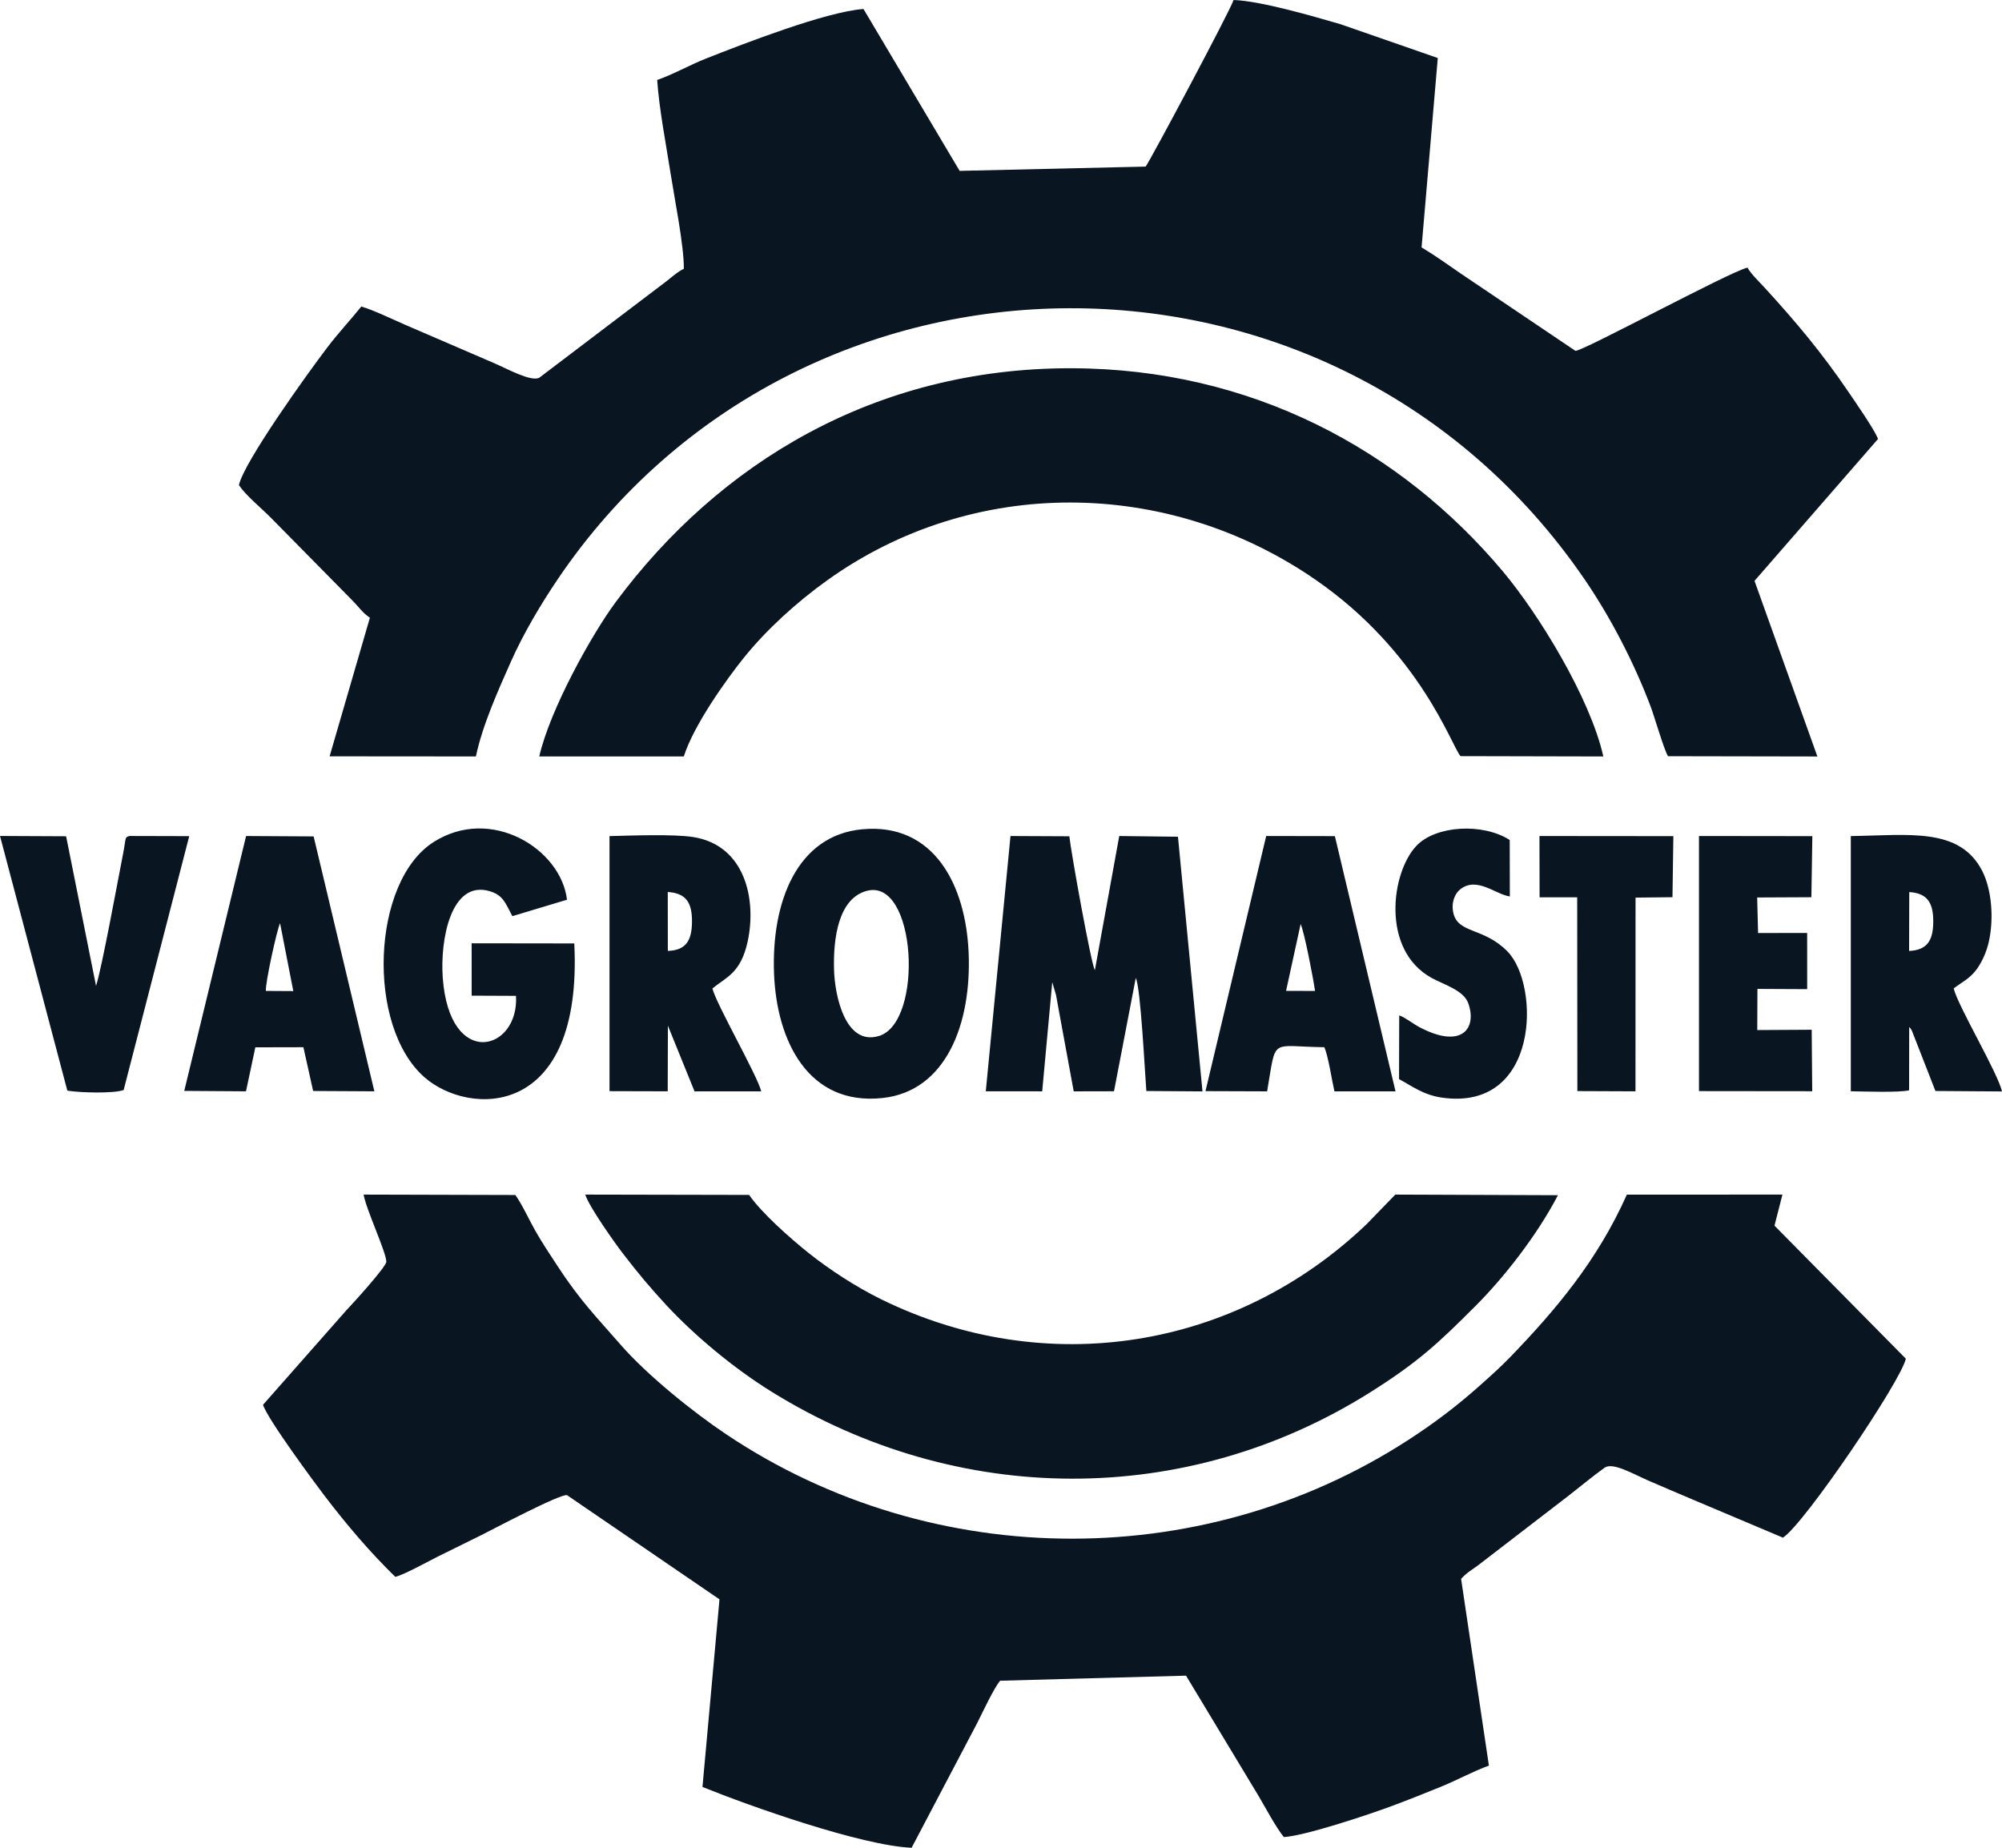 <svg width="117" height="108" viewBox="0 0 117 108" fill="none" xmlns="http://www.w3.org/2000/svg">
<g clip-path="url(#clip0_2_3)">
<path fill-rule="evenodd" clip-rule="evenodd" d="M66.953 9.737L56.083 9.988L50.463 0.525C48.267 0.689 43.542 2.523 41.253 3.425C40.317 3.794 39.288 4.375 38.407 4.674C38.52 6.364 38.931 8.469 39.192 10.148C39.412 11.563 39.985 14.408 39.964 15.713C39.635 15.855 39.18 16.259 38.916 16.463L31.517 22.077C31.038 22.33 29.662 21.564 28.867 21.221L23.691 18.989C22.964 18.673 21.815 18.116 21.115 17.917C20.477 18.712 19.782 19.448 19.128 20.308C17.944 21.865 14.263 26.995 13.963 28.352C14.362 28.957 15.177 29.606 15.849 30.281L20.614 35.116C20.96 35.467 21.217 35.85 21.618 36.105L19.263 44.207L27.812 44.214C28.192 42.387 29.152 40.264 29.861 38.667C30.582 37.041 31.618 35.297 32.612 33.828C46.76 12.947 77.99 12.545 92.582 33.827C94.098 36.038 95.483 38.691 96.476 41.322C96.672 41.843 97.268 43.882 97.482 44.2L106.211 44.216L102.536 33.951L109.753 25.659C109.593 25.174 108.397 23.454 108.042 22.93C106.474 20.619 104.974 18.833 103.145 16.833C102.835 16.493 102.324 16.009 102.127 15.643C101.127 15.857 92.448 20.564 92.069 20.506L85.355 15.979C84.629 15.477 83.861 14.927 83.079 14.46L84.026 3.391L78.35 1.418C76.812 0.968 73.665 0.05 72.091 3.05176e-05C71.954 0.516 67.148 9.524 66.953 9.737ZM89.976 52.448L92.174 52.446L92.184 63.773L95.58 63.787L95.584 52.465L97.742 52.441L97.794 48.872L89.969 48.865L89.976 52.448V52.448ZM81.773 59.351L81.762 63.071C82.513 63.478 83.184 63.999 84.26 64.154C89.982 64.979 90.008 57.582 88.113 55.627C86.722 54.192 85.232 54.587 84.94 53.38C84.796 52.781 85.01 52.238 85.342 51.977C86.309 51.215 87.411 52.283 88.237 52.397L88.23 49.096C86.655 48.091 83.918 48.243 82.784 49.431C81.293 50.993 80.699 55.531 83.669 57.16C84.378 57.548 85.533 57.883 85.803 58.625C86.338 60.094 85.442 61.347 82.97 60.045C82.543 59.82 82.121 59.464 81.774 59.351H81.773ZM99.292 63.774L105.909 63.781L105.878 60.188L102.697 60.206L102.707 57.801L105.614 57.815L105.613 54.53L102.744 54.535L102.692 52.457L105.86 52.442L105.916 48.872L99.291 48.864L99.291 63.774H99.292ZM3.935 63.746C4.683 63.873 6.651 63.921 7.226 63.711L11.059 48.872L7.566 48.863C7.271 48.94 7.372 48.986 7.207 49.83C6.869 51.56 5.934 56.666 5.612 57.624L3.864 48.88L0.001 48.862L3.935 63.745L3.935 63.746ZM10.768 63.762L14.376 63.786L14.922 61.215L17.731 61.209L18.3 63.767L21.878 63.786L18.329 48.888L14.382 48.865L10.768 63.762H10.768ZM15.539 57.919L17.141 57.928L16.368 53.962C16.186 54.321 15.489 57.507 15.539 57.919ZM70.451 63.776L74.053 63.788C74.608 60.578 74.169 61.168 77.396 61.209C77.635 61.757 77.836 63.146 77.986 63.788L81.556 63.787L78.012 48.871L73.999 48.864L70.45 63.777L70.451 63.776ZM75.16 57.915L76.853 57.92C76.751 57.191 76.235 54.505 76.011 54.009L75.16 57.915H75.16ZM108.164 63.784C108.904 63.793 110.991 63.872 111.571 63.726L111.576 60.029C111.673 60.13 111.643 60.084 111.732 60.239L113.109 63.767L117 63.794C116.752 62.693 114.424 58.808 114.177 57.773C114.69 57.378 115.064 57.235 115.468 56.721C115.785 56.319 116.078 55.701 116.221 55.082C116.536 53.723 116.406 51.992 115.836 50.89C114.516 48.338 111.539 48.82 108.164 48.868L108.164 63.784ZM111.571 55.583C112.637 55.532 112.974 54.962 112.982 53.885C112.991 52.813 112.668 52.202 111.58 52.142L111.571 55.583ZM35.622 63.777L39.022 63.786L39.033 59.95L40.59 63.79L44.486 63.787C44.263 62.857 41.84 58.661 41.635 57.773C42.459 57.104 43.297 56.872 43.696 55.022C44.225 52.569 43.548 49.408 40.516 48.926C39.367 48.743 36.875 48.839 35.621 48.87V63.776L35.622 63.777ZM39.029 55.58C40.098 55.547 40.432 54.963 40.441 53.883C40.45 52.755 40.099 52.208 39.025 52.136L39.029 55.58ZM33.563 55.143L27.564 55.135L27.565 58.196L30.156 58.207C30.349 61.427 26.264 62.562 25.874 57.135C25.717 54.945 26.344 51.423 28.617 52.088C29.422 52.323 29.552 52.825 29.943 53.549L33.136 52.588C32.785 49.616 28.692 47.075 25.332 49.222C21.715 51.533 21.387 59.957 24.803 62.962C27.407 65.253 34.077 65.458 33.562 55.143L33.563 55.143ZM57.611 63.785L60.908 63.787L61.495 57.406L61.717 58.161C61.768 58.455 61.813 58.701 61.868 58.992L62.75 63.788L65.104 63.783L66.376 57.161C66.66 57.689 66.912 62.74 66.994 63.768L70.275 63.791L68.842 48.906L65.411 48.865L63.985 56.711C63.753 56.283 62.589 49.788 62.494 48.881L59.055 48.865L57.611 63.785L57.611 63.785ZM50.393 48.47C46.581 48.825 45.082 52.711 45.235 56.878C45.381 60.847 47.245 64.644 51.577 64.178C55.312 63.776 56.784 59.802 56.608 55.677C56.438 51.714 54.574 48.082 50.394 48.471L50.393 48.47ZM50.623 52.079C49.002 52.545 48.691 54.818 48.742 56.678C48.783 58.188 49.397 61.129 51.352 60.558C54.008 59.784 53.567 51.232 50.623 52.079ZM91.047 69.859L81.544 69.823L79.861 71.558C72.204 78.869 61.135 80.687 51.468 75.928C50 75.205 48.439 74.181 47.258 73.237C46.165 72.363 44.512 70.899 43.778 69.842L34.202 69.823C34.45 70.574 35.937 72.657 36.404 73.267C37.282 74.413 38.047 75.323 38.962 76.306C40.538 78.001 42.803 79.928 45.113 81.358C55.958 88.071 69.317 88.16 80.098 81.367C82.9 79.601 84.076 78.49 86.248 76.316C87.881 74.682 89.829 72.206 91.048 69.859L91.047 69.859ZM31.515 44.215L39.962 44.214C40.541 42.385 42.453 39.71 43.472 38.444C44.789 36.808 46.543 35.209 48.343 33.919C56.843 27.825 68.22 27.899 76.886 33.888C83.019 38.127 84.825 43.594 85.354 44.196L93.701 44.215C92.937 40.804 89.93 35.896 87.817 33.382C81.866 26.304 73.148 21.54 62.599 21.524C51.094 21.507 41.988 27.1 35.988 35.185C34.566 37.1 32.126 41.509 31.516 44.216L31.515 44.215ZM15.374 82.11C15.62 82.935 18.476 86.785 18.965 87.425C20.299 89.171 21.636 90.737 23.103 92.167C23.643 92.031 25.029 91.258 25.6 90.974C26.448 90.551 27.271 90.153 28.141 89.72C28.679 89.453 32.794 87.272 33.141 87.393L42.048 93.48L41.054 104.447C43.872 105.586 50.334 107.871 53.276 108.001L57.118 100.693C57.379 100.175 58.12 98.595 58.452 98.237L69.314 97.941L73.57 105.001C73.962 105.666 74.563 106.799 75.028 107.374C76.275 107.308 80.056 106.038 81.28 105.583C82.295 105.206 83.152 104.863 84.159 104.455C85.117 104.068 86.108 103.523 87.014 103.198L85.389 92.287C85.717 91.908 86.081 91.724 86.425 91.457L91.685 87.411C92.381 86.87 93.027 86.326 93.771 85.789C94.245 85.448 95.403 86.133 96.335 86.54C97.214 86.923 98.072 87.286 98.931 87.65L104.198 89.875C105.434 89.087 111.057 80.792 111.382 79.417L103.703 71.638L104.168 69.823L95.076 69.826C93.348 73.698 90.905 76.577 88.26 79.32C87.723 79.877 87.146 80.393 86.558 80.918C85.393 81.961 84.255 82.857 82.845 83.807C70.745 91.967 54.593 91.982 42.426 83.824C40.467 82.511 37.803 80.358 36.262 78.589C34.855 76.975 33.905 76.026 32.572 73.983C32.111 73.278 31.712 72.685 31.296 71.958C30.933 71.323 30.53 70.427 30.119 69.847L21.251 69.823C21.401 70.705 22.575 73.19 22.577 73.747C22.578 74.045 20.541 76.276 20.249 76.577L15.372 82.109L15.374 82.11Z" fill="#091521"/>
</g>
<defs>
<clipPath id="clip0_2_3">
<rect width="117" height="108" fill="white"/>
</clipPath>
</defs>
</svg>
